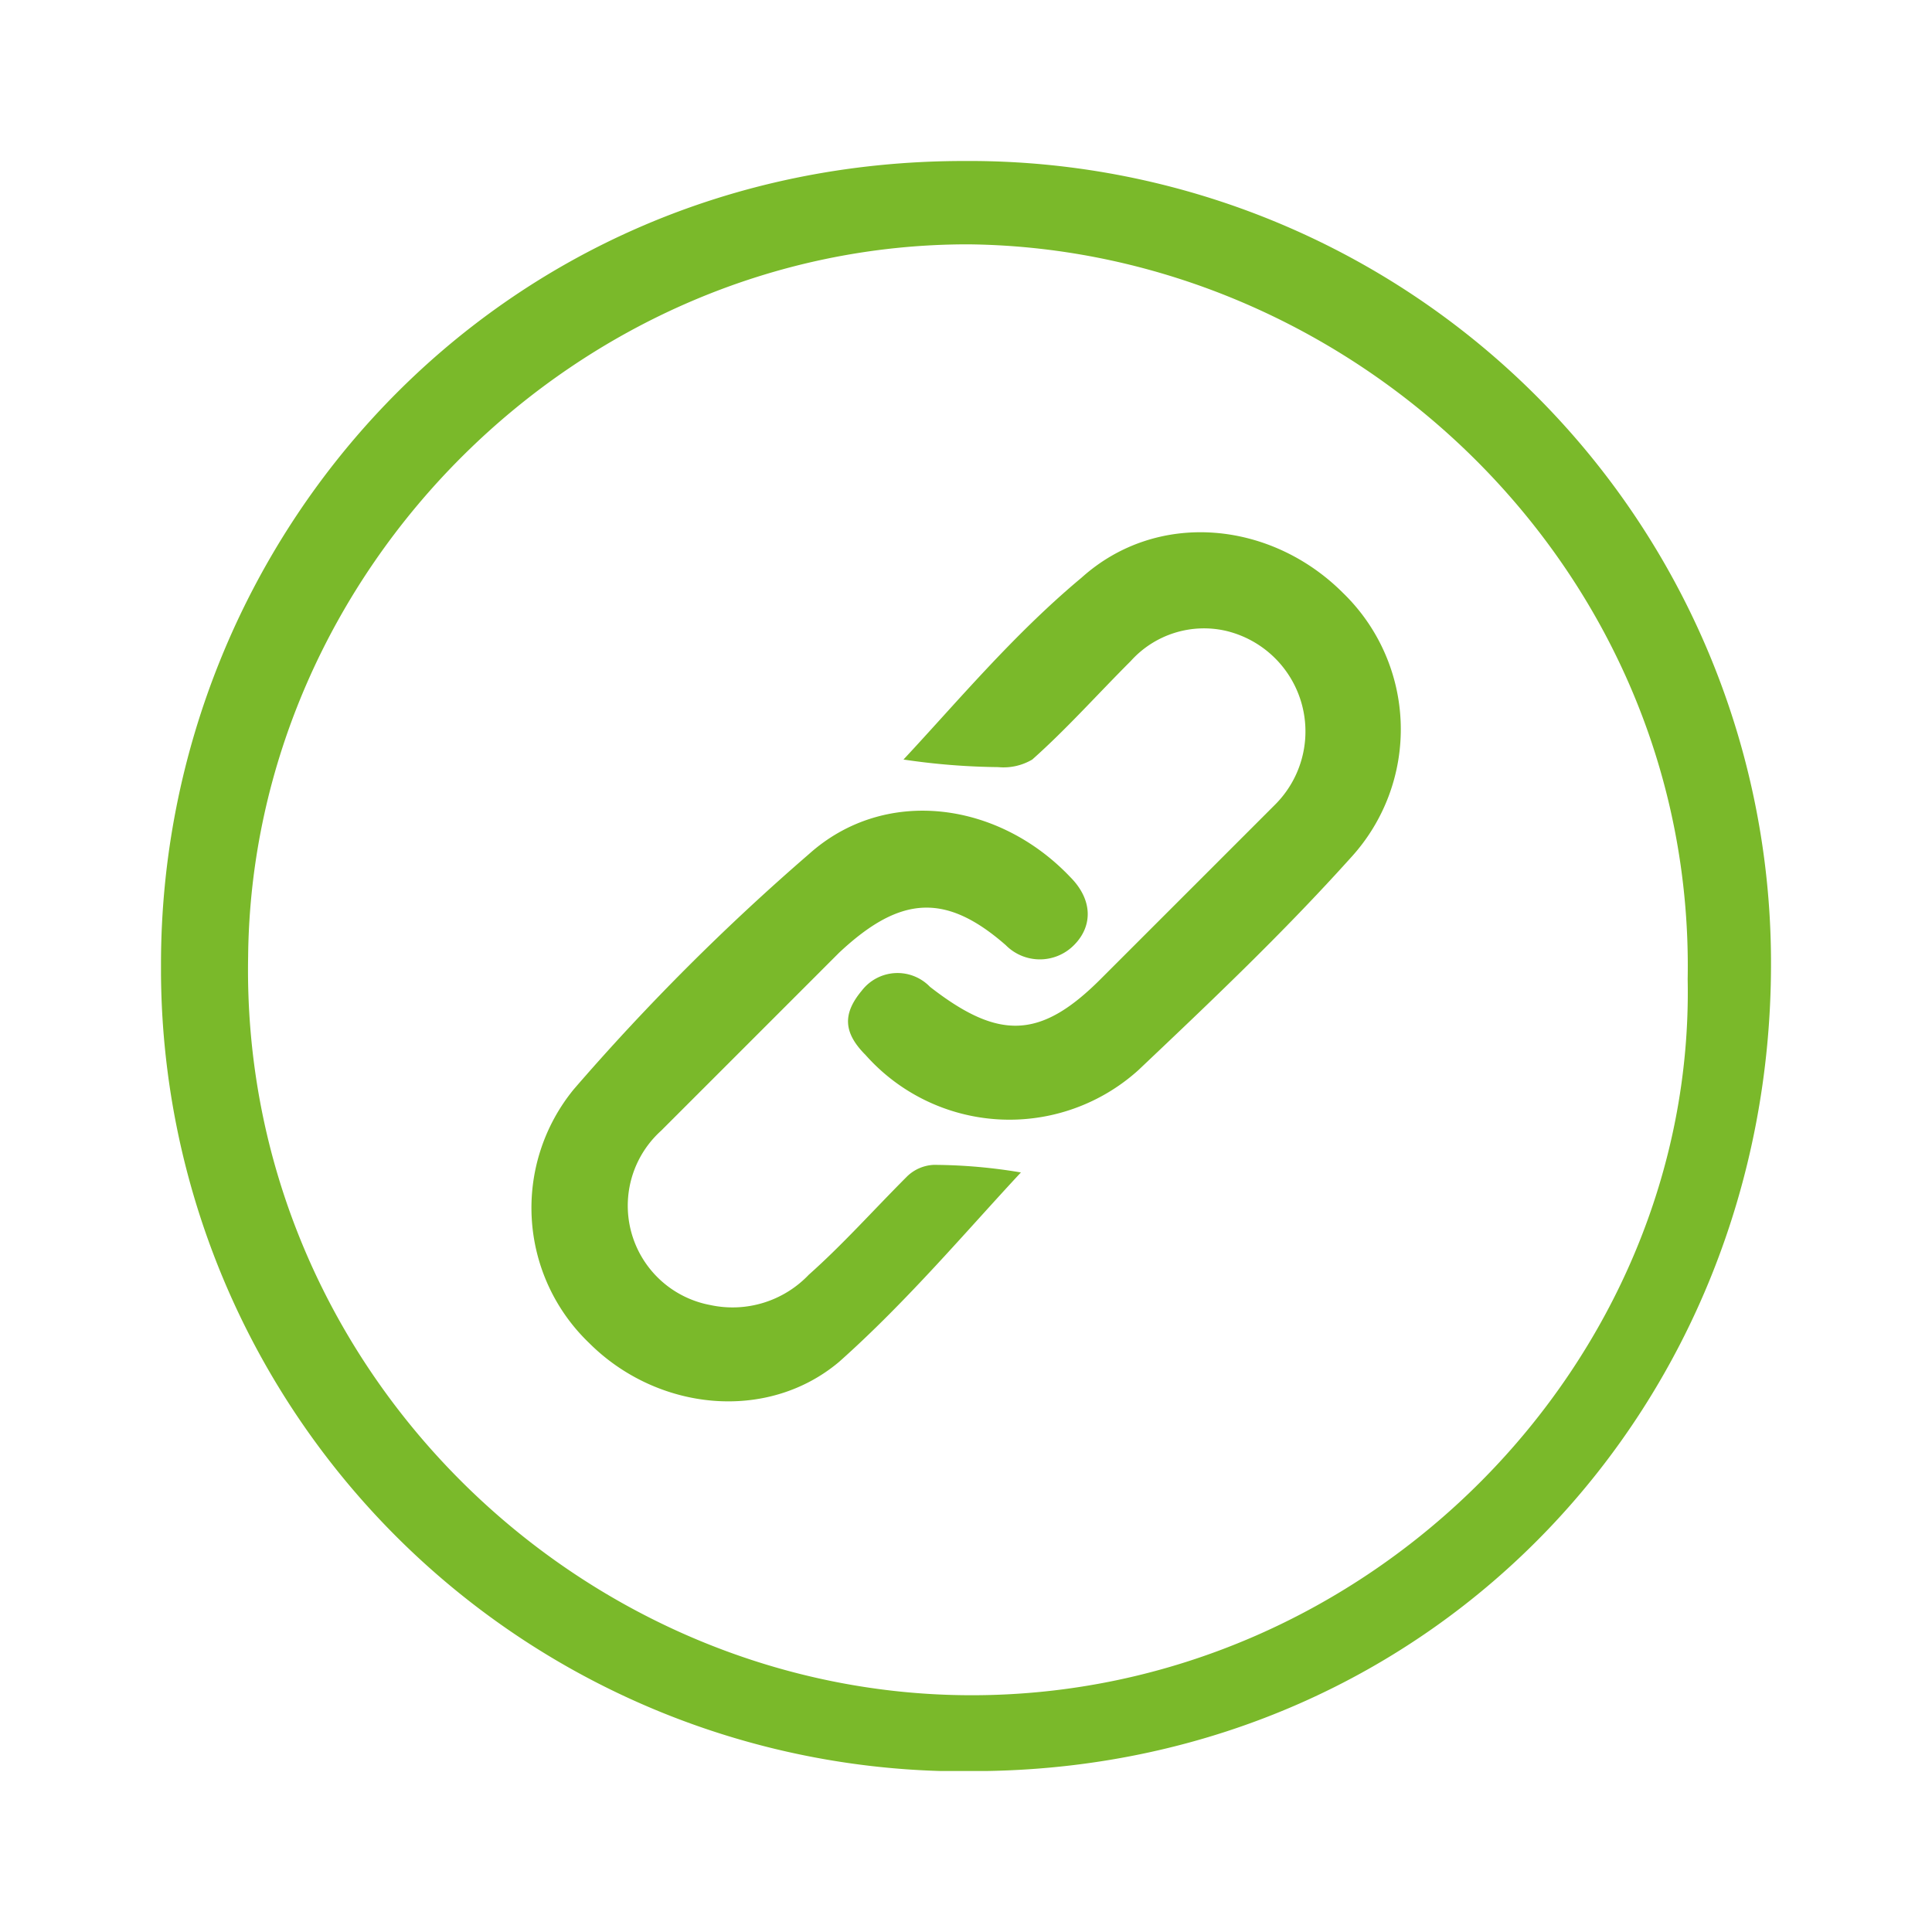 <svg xmlns="http://www.w3.org/2000/svg" xmlns:xlink="http://www.w3.org/1999/xlink" width="120" height="120" viewBox="0 0 120 120"><defs><clipPath id="a"><rect width="100" height="100" fill="#fff"/></clipPath><clipPath id="c"><rect width="120" height="120"/></clipPath></defs><g id="b" clip-path="url(#c)"><g transform="translate(10 10)" clip-path="url(#a)"><path d="M0,49.882C0,23.529,20.706,0,49.882,0A49.8,49.8,0,0,1,100,49.882C100,77.176,79.294,99.529,51.294,100A49.845,49.845,0,0,1,0,49.882Zm94.824.941c.47-25.412-20.706-45.412-44.706-45.647-24.236,0-44.471,20.235-44.706,44.235C4.941,75.059,26.118,95.294,50.353,95.294,75.059,95.294,95.294,74.588,94.824,50.823Z" fill="#7ab92a"/><path d="M20.513,23.341c3.294-3.529,6.824-7.765,11.059-11.294,4.706-4.235,11.765-3.529,16.235.941a11.789,11.789,0,0,1,.47,16.471C44.042,34.165,39.571,38.4,35.1,42.635a11.95,11.95,0,0,1-16.941-.941c-1.412-1.412-1.412-2.588-.235-4a2.8,2.8,0,0,1,4.235-.235c4.235,3.294,6.824,3.294,10.588-.471L43.571,26.165a6.422,6.422,0,0,0-3.059-10.824,6.115,6.115,0,0,0-5.882,1.882c-2.118,2.118-4,4.236-6.118,6.118a3.5,3.5,0,0,1-2.118.471A42.584,42.584,0,0,1,20.513,23.341Z" transform="translate(25.604 13.835)" fill="#7ab92a"/><path d="M39.612,38.611c-3.294,3.53-7.059,8-11.294,11.765-4.471,3.765-11.294,3.059-15.529-1.176a11.626,11.626,0,0,1-.941-15.765A142.338,142.338,0,0,1,26.436,18.846c4.706-4.235,11.764-3.294,16.235,1.412,1.412,1.412,1.412,3.059.235,4.235a2.979,2.979,0,0,1-4.235,0c-3.765-3.294-6.588-3.059-10.353.471L17.259,36.023a6.275,6.275,0,0,0,3.059,10.823,6.538,6.538,0,0,0,6.118-1.882c2.118-1.882,4-4,6.117-6.118a2.542,2.542,0,0,1,1.647-.706A33.048,33.048,0,0,1,39.612,38.611Z" transform="translate(13.799 24.212)" fill="#7ab92a"/></g></g></svg>